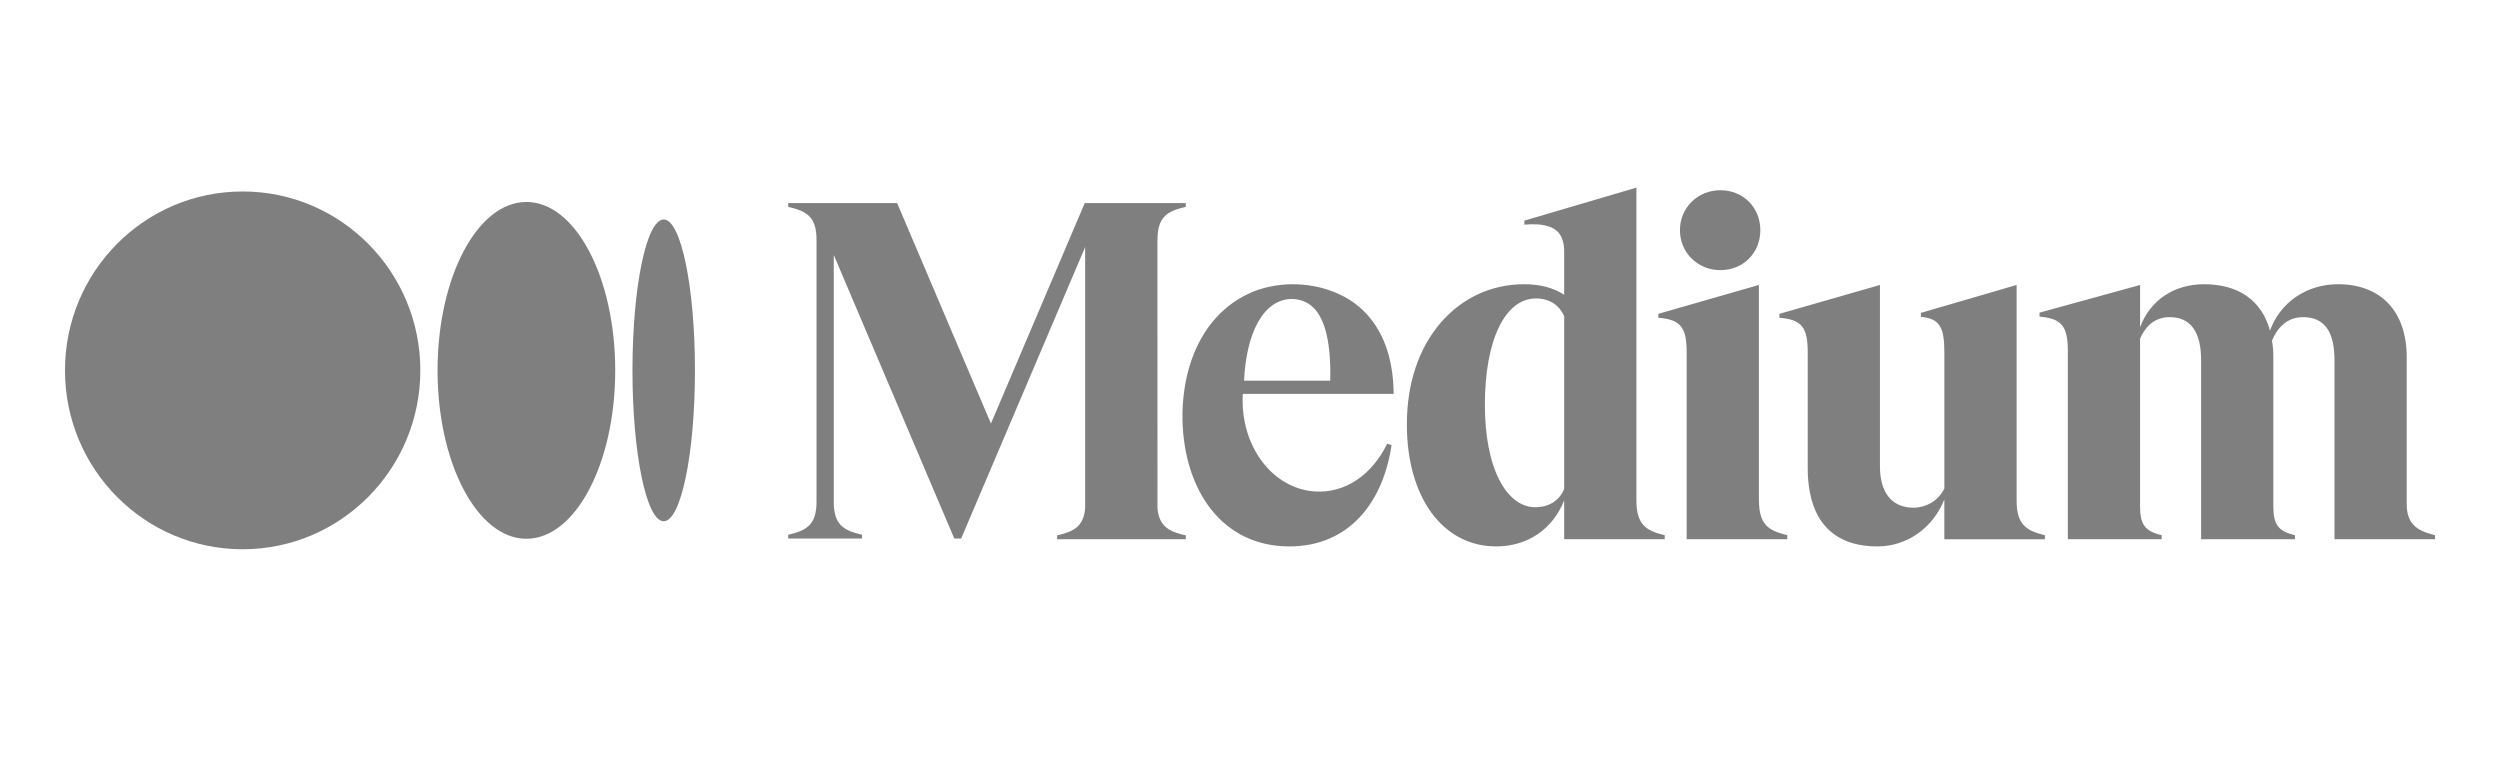 <svg width="122" height="37" viewBox="0 0 122 37" fill="none" xmlns="http://www.w3.org/2000/svg">
<g opacity="0.5">
<path d="M20.512 18.074C20.512 22.895 16.63 26.804 11.841 26.804C7.052 26.804 3.171 22.896 3.171 18.074C3.171 13.251 7.053 9.344 11.841 9.344C16.629 9.344 20.512 13.253 20.512 18.074Z" fill="black"/>
<path d="M30.023 18.074C30.023 22.613 28.082 26.292 25.688 26.292C23.294 26.292 21.353 22.611 21.353 18.074C21.353 13.536 23.294 9.856 25.688 9.856C28.082 9.856 30.023 13.536 30.023 18.074Z" fill="black"/>
<path d="M33.914 18.074C33.914 22.14 33.231 25.437 32.389 25.437C31.547 25.437 30.864 22.139 30.864 18.074C30.864 14.009 31.547 10.711 32.389 10.711C33.231 10.711 33.914 14.008 33.914 18.074Z" fill="black"/>
<path d="M57.843 10.101L57.867 10.096V9.909H52.936L48.358 20.67L43.779 9.909H38.466V10.096L38.489 10.101C39.389 10.304 39.846 10.607 39.846 11.7V24.491C39.846 25.583 39.388 25.886 38.488 26.09L38.464 26.095V26.282H42.069V26.095L42.045 26.09C41.145 25.887 40.688 25.584 40.688 24.491V12.442L46.57 26.282H46.903L52.956 12.056V24.807C52.879 25.67 52.426 25.937 51.611 26.121L51.587 26.126V26.312H57.867V26.126L57.843 26.121C57.027 25.937 56.563 25.67 56.486 24.807L56.482 11.7H56.486C56.486 10.607 56.943 10.304 57.843 10.101ZM60.711 18.575C60.814 16.276 61.639 14.617 63.024 14.589C63.452 14.596 63.81 14.736 64.088 15.006C64.68 15.58 64.958 16.781 64.915 18.575H60.711ZM60.649 19.222H68.01V19.191C67.989 17.434 67.48 16.067 66.498 15.128C65.65 14.317 64.393 13.871 63.074 13.871H63.044C62.36 13.871 61.52 14.037 60.922 14.338C60.242 14.653 59.642 15.124 59.142 15.742C58.338 16.738 57.852 18.084 57.733 19.597C57.729 19.642 57.726 19.688 57.723 19.733C57.72 19.778 57.718 19.819 57.715 19.862C57.711 19.943 57.708 20.024 57.706 20.106C57.703 20.237 57.703 20.368 57.705 20.501C57.785 23.927 59.635 26.665 62.922 26.665C65.808 26.665 67.488 24.556 67.907 21.725L67.695 21.65C66.959 23.172 65.637 24.094 64.133 23.981C62.079 23.828 60.506 21.745 60.648 19.223M76.332 23.865C76.09 24.438 75.587 24.753 74.911 24.753C74.236 24.753 73.619 24.289 73.181 23.447C72.71 22.544 72.462 21.266 72.462 19.752C72.462 16.602 73.442 14.564 74.958 14.564C75.593 14.564 76.093 14.879 76.332 15.429V23.865ZM81.214 26.111C80.314 25.898 79.857 25.581 79.857 24.433V9.156L74.389 10.767V10.964L74.423 10.961C75.177 10.9 75.689 11.005 75.986 11.279C76.218 11.494 76.332 11.823 76.332 12.287V14.382C75.793 14.038 75.151 13.87 74.373 13.87C72.795 13.87 71.353 14.535 70.313 15.742C69.228 16.999 68.655 18.718 68.655 20.712C68.655 24.272 70.407 26.665 73.016 26.665C74.542 26.665 75.77 25.829 76.332 24.419V26.312H81.238V26.116L81.214 26.111ZM85.904 11.233C85.904 10.121 85.066 9.283 83.954 9.283C82.847 9.283 81.981 10.14 81.981 11.233C81.981 12.327 82.848 13.183 83.954 13.183C85.066 13.183 85.904 12.345 85.904 11.233ZM87.195 26.111C86.295 25.898 85.838 25.581 85.838 24.433H85.834V13.906L80.927 15.315V15.507L80.957 15.509C82.018 15.604 82.309 15.97 82.309 17.21V26.312H87.22V26.116L87.195 26.111ZM99.768 26.111C98.868 25.898 98.411 25.581 98.411 24.433V13.906L93.739 15.269V15.461L93.767 15.464C94.635 15.555 94.885 15.941 94.885 17.188V23.842C94.596 24.414 94.053 24.754 93.395 24.777C92.329 24.777 91.741 24.057 91.741 22.749V13.907L86.835 15.316V15.507L86.864 15.509C87.926 15.604 88.217 15.969 88.217 17.21V22.841C88.214 23.235 88.248 23.627 88.319 24.014L88.407 24.398C88.823 25.887 89.911 26.665 91.616 26.665C93.061 26.665 94.327 25.771 94.884 24.372V26.315H99.791V26.119L99.768 26.111ZM118.829 26.312V26.115L118.805 26.11C117.829 25.884 117.448 25.46 117.448 24.596V17.435C117.448 15.203 116.194 13.87 114.094 13.87C112.563 13.87 111.272 14.755 110.775 16.133C110.38 14.673 109.244 13.87 107.564 13.87C106.089 13.87 104.932 14.649 104.436 15.964V13.907L99.529 15.258V15.451L99.559 15.454C100.608 15.547 100.911 15.923 100.911 17.132V26.312H105.489V26.116L105.465 26.11C104.686 25.927 104.435 25.593 104.435 24.736V16.529C104.641 16.047 105.056 15.477 105.877 15.477C106.897 15.477 107.414 16.184 107.414 17.576V26.312H111.993V26.116L111.969 26.11C111.19 25.927 110.939 25.593 110.939 24.736V17.434C110.941 17.162 110.919 16.889 110.874 16.62C111.093 16.096 111.532 15.477 112.386 15.477C113.421 15.477 113.923 16.163 113.923 17.576V26.312H118.829Z" fill="black"/>
</g>
</svg>
